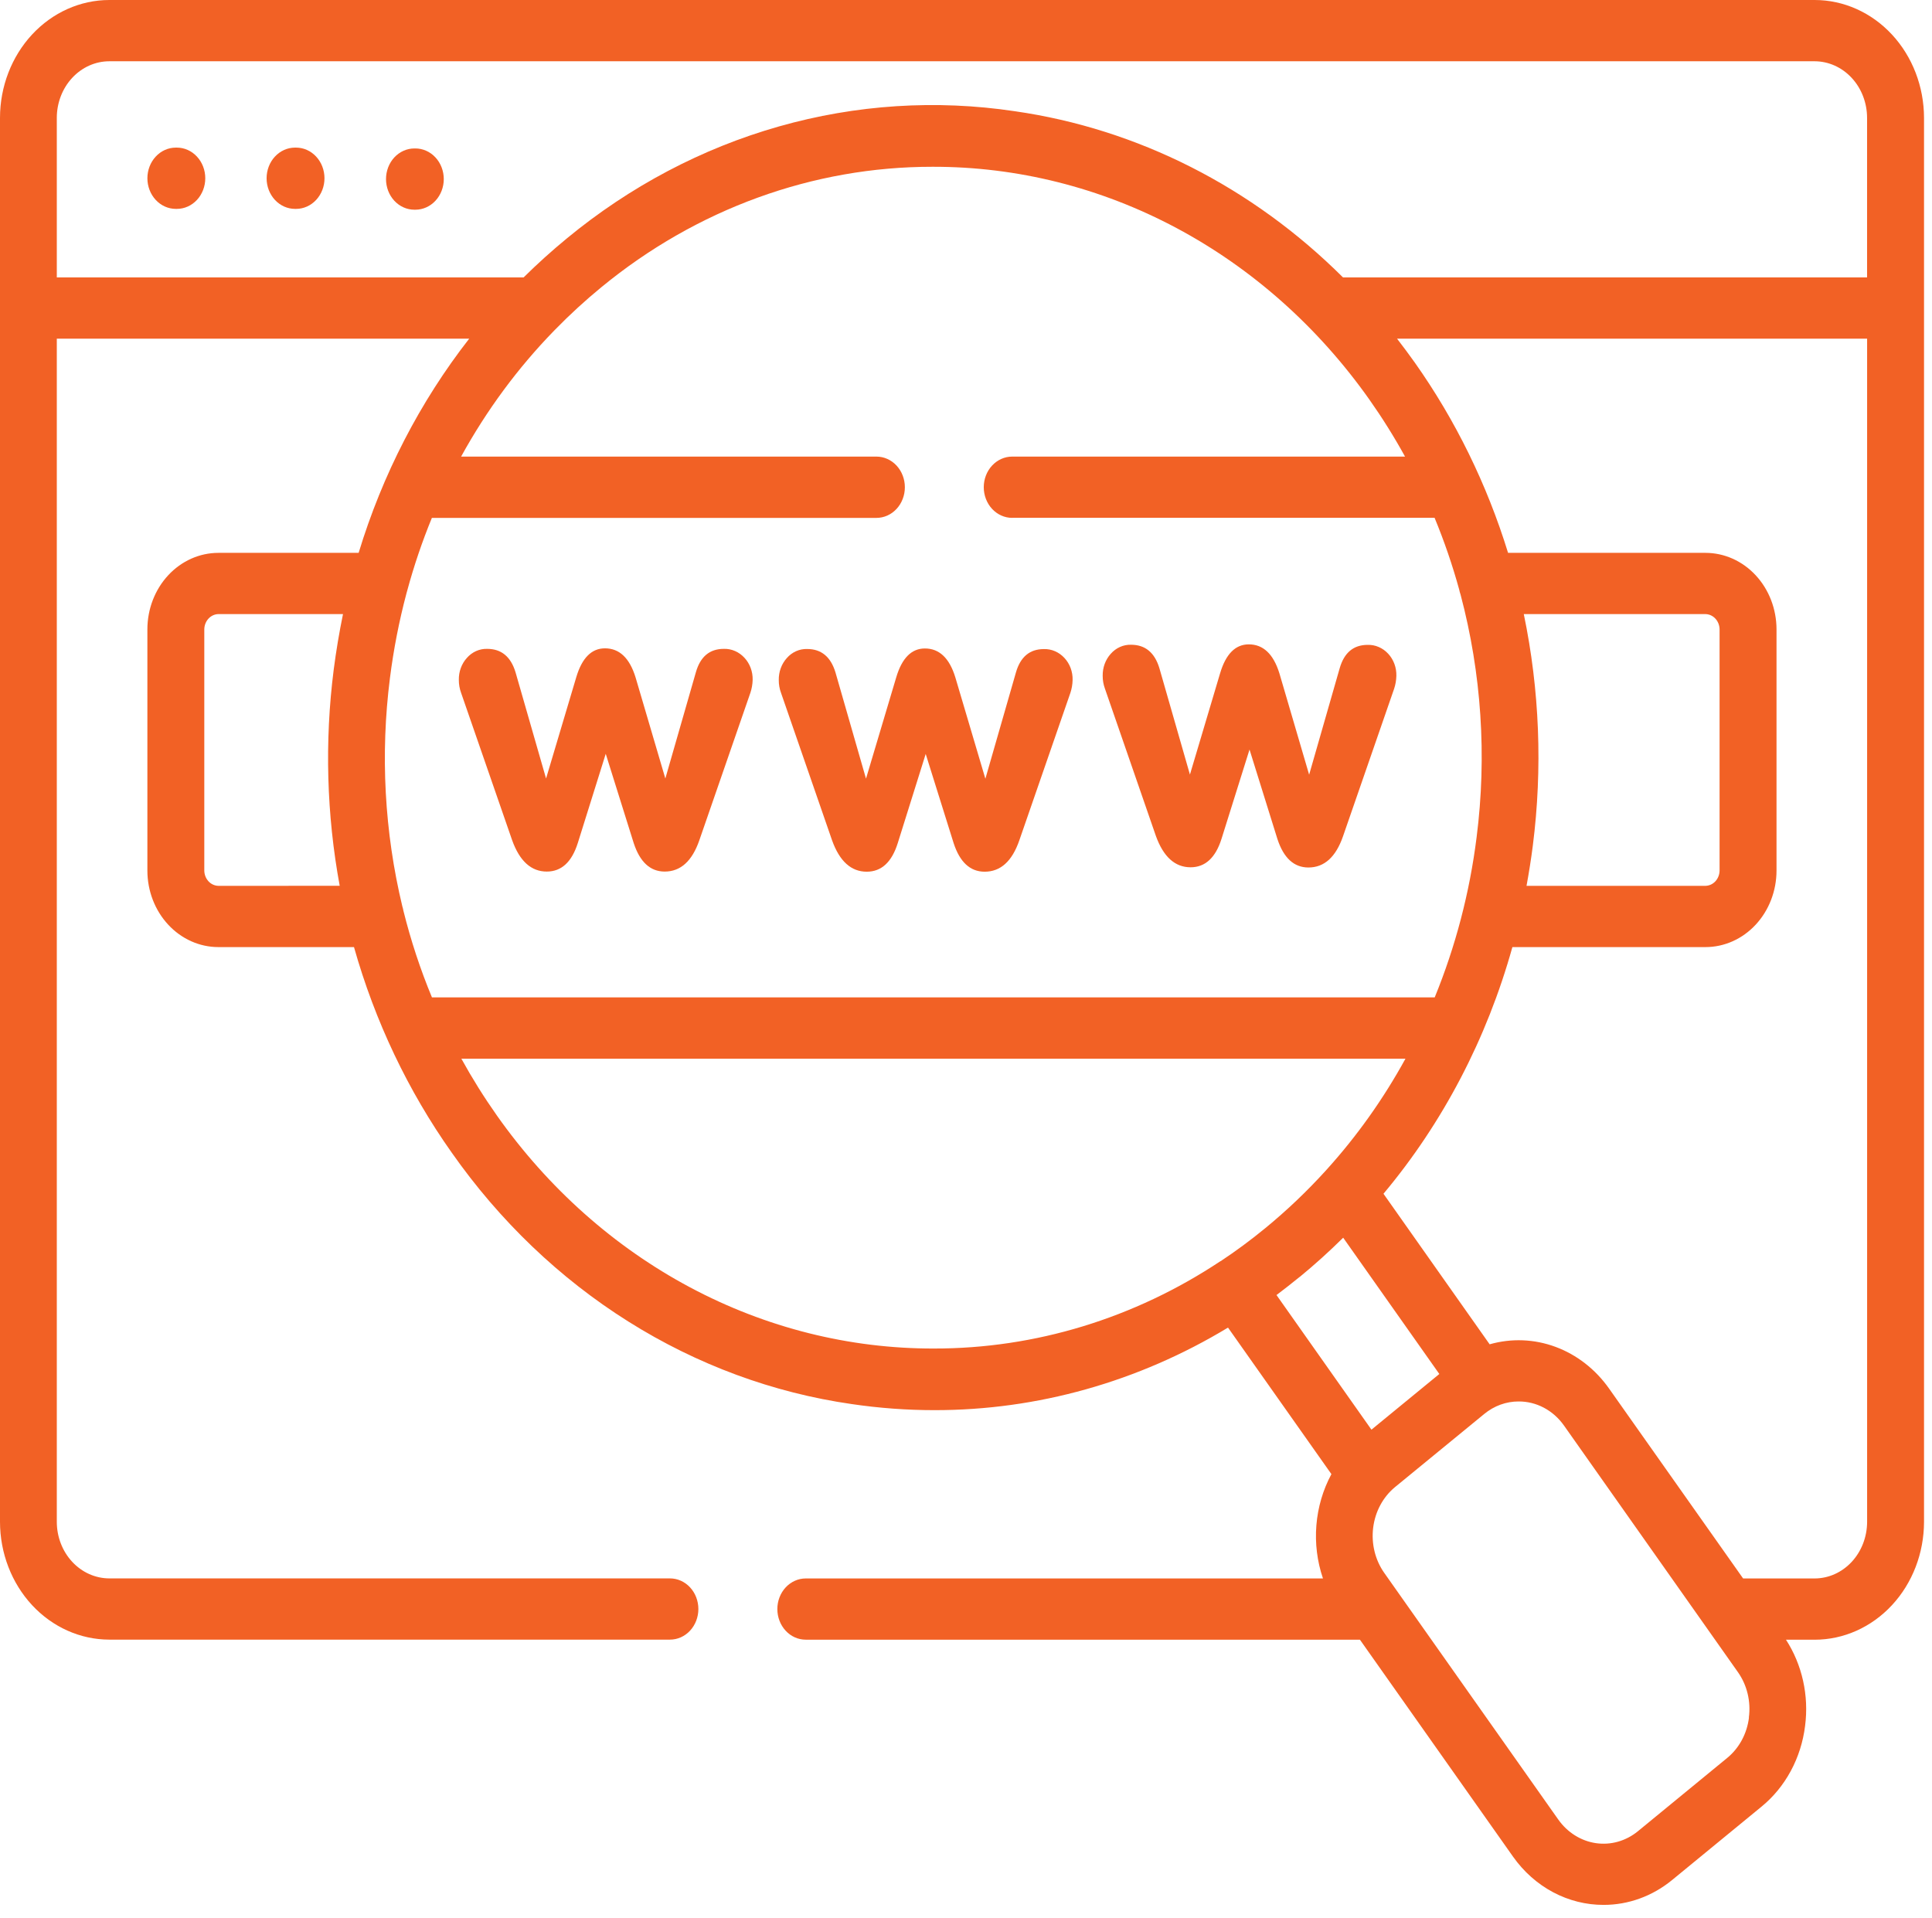 <svg width="140" height="139" viewBox="0 0 140 139" fill="none" xmlns="http://www.w3.org/2000/svg">
<g clip-path="url(#clip0_541_138)">
<path d="M12.817 10.697H12.739C12.193 10.697 11.67 10.931 11.284 11.348C10.898 11.764 10.681 12.329 10.681 12.917C10.681 13.506 10.898 14.071 11.284 14.487C11.67 14.903 12.193 15.137 12.739 15.137H12.817C13.363 15.137 13.886 14.903 14.272 14.487C14.658 14.071 14.875 13.506 14.875 12.917C14.875 12.329 14.658 11.764 14.272 11.348C13.886 10.931 13.363 10.697 12.817 10.697Z" fill="#F26125"/>
<path d="M21.455 10.697H21.377C20.831 10.697 20.308 10.931 19.922 11.348C19.536 11.764 19.319 12.329 19.319 12.917C19.319 13.506 19.536 14.071 19.922 14.487C20.308 14.903 20.831 15.137 21.377 15.137H21.455C22.001 15.137 22.524 14.903 22.91 14.487C23.296 14.071 23.513 13.506 23.513 12.917C23.513 12.329 23.296 11.764 22.91 11.348C22.524 10.931 22.001 10.697 21.455 10.697Z" fill="#F26125"/>
<path d="M30.089 10.758H30.028C29.758 10.758 29.49 10.815 29.241 10.927C28.991 11.038 28.765 11.202 28.573 11.408C28.383 11.614 28.231 11.859 28.128 12.128C28.025 12.398 27.972 12.686 27.972 12.977C27.972 13.269 28.025 13.557 28.128 13.827C28.231 14.096 28.383 14.341 28.573 14.547C28.765 14.753 28.991 14.917 29.241 15.028C29.49 15.14 29.758 15.197 30.028 15.197H30.099C30.645 15.197 31.169 14.963 31.555 14.547C31.941 14.131 32.158 13.566 32.158 12.977C32.158 12.685 32.104 12.396 32 12.126C31.896 11.855 31.744 11.61 31.551 11.404C31.359 11.198 31.131 11.034 30.88 10.924C30.629 10.813 30.36 10.756 30.089 10.758Z" fill="#F26125"/>
<path d="M131.5 6.10352e-05H7.919C5.82 0.002 3.807 0.903 2.322 2.504C0.838 4.105 0.002 6.276 -0 8.54V110.281C0.002 112.545 0.838 114.716 2.322 116.317C3.807 117.917 5.82 118.817 7.919 118.819H48.549C48.819 118.819 49.086 118.762 49.336 118.651C49.586 118.539 49.813 118.376 50.004 118.17C50.195 117.964 50.346 117.72 50.45 117.45C50.553 117.181 50.607 116.893 50.607 116.601C50.607 116.31 50.553 116.021 50.45 115.752C50.347 115.483 50.195 115.238 50.004 115.032C49.813 114.826 49.586 114.662 49.336 114.551C49.087 114.439 48.819 114.382 48.549 114.382H7.919C6.911 114.38 5.945 113.948 5.232 113.179C4.518 112.411 4.117 111.368 4.116 110.281V24.543H34C30.433 29.117 27.713 34.386 25.988 40.064H15.825C14.462 40.064 13.155 40.648 12.19 41.686C11.226 42.724 10.682 44.133 10.68 45.603V63.093C10.682 64.563 11.225 65.972 12.19 67.01C13.155 68.049 14.462 68.633 15.825 68.633H25.651C27.171 74.012 29.569 79.055 32.732 83.525C36.207 88.48 40.558 92.642 45.535 95.77C50.511 98.898 56.014 100.931 61.724 101.75C63.712 102.043 65.716 102.19 67.722 102.19C75.168 102.196 82.491 100.135 88.986 96.207L96.479 106.826C95.868 107.96 95.496 109.225 95.39 110.532C95.284 111.839 95.447 113.155 95.867 114.386H58.385C58.115 114.386 57.848 114.443 57.598 114.555C57.349 114.667 57.122 114.83 56.931 115.036C56.74 115.242 56.589 115.487 56.485 115.757C56.382 116.026 56.329 116.314 56.33 116.606C56.33 116.897 56.383 117.185 56.486 117.454C56.589 117.723 56.741 117.968 56.932 118.174C57.123 118.38 57.349 118.543 57.599 118.655C57.848 118.766 58.115 118.823 58.385 118.823H98.545L109.642 134.549C110.412 135.638 111.405 136.52 112.543 137.125C113.681 137.731 114.934 138.045 116.204 138.042C117.996 138.044 119.74 137.411 121.167 136.24L127.633 130.933C128.496 130.231 129.22 129.35 129.765 128.343C130.309 127.336 130.662 126.222 130.804 125.067C131.089 122.872 130.594 120.643 129.42 118.826H131.5C133.599 118.824 135.612 117.924 137.098 116.323C138.583 114.723 139.418 112.552 139.422 110.288V8.54C139.418 6.275 138.583 4.105 137.098 2.504C135.613 0.903 133.6 0.002 131.5 6.10352e-05ZM4.116 8.54C4.117 7.453 4.518 6.41 5.232 5.642C5.945 4.873 6.911 4.441 7.919 4.44H131.5C132.507 4.443 133.471 4.877 134.182 5.645C134.894 6.413 135.294 7.454 135.295 8.54V20.104H97.32C90.732 13.542 82.426 9.336 73.537 8.06C67.829 7.205 62.022 7.579 56.449 9.162C50.877 10.744 45.651 13.503 41.074 17.278C39.985 18.174 38.941 19.116 37.942 20.104H4.116V8.54ZM110.42 44.502H123.586C123.856 44.507 124.113 44.624 124.303 44.83C124.493 45.035 124.603 45.312 124.607 45.603V63.093C124.603 63.383 124.493 63.66 124.303 63.866C124.113 64.071 123.856 64.189 123.586 64.194H110.618C110.795 63.229 110.95 62.258 111.075 61.274C111.786 55.686 111.564 50.005 110.42 44.502ZM73.345 37.525H103.956C104.653 39.212 105.248 40.946 105.736 42.716C105.761 42.843 105.795 42.967 105.838 43.088C107.355 48.8 107.751 54.791 107 60.677C106.498 64.678 105.476 68.584 103.964 72.278H31.301C30.459 70.249 29.768 68.151 29.234 66.004C29.216 65.898 29.19 65.793 29.157 65.691C27.858 60.287 27.553 54.661 28.258 49.131C28.519 47.063 28.918 45.017 29.451 43.011C29.475 42.939 29.495 42.865 29.512 42.791C29.998 40.996 30.594 39.239 31.296 37.53H63.512C63.782 37.53 64.05 37.472 64.3 37.361C64.549 37.249 64.776 37.086 64.967 36.88C65.159 36.673 65.31 36.429 65.413 36.159C65.517 35.89 65.57 35.601 65.57 35.31C65.57 34.721 65.353 34.156 64.968 33.739C64.582 33.323 64.058 33.089 63.512 33.088H33.414C35.26 29.727 37.528 26.657 40.151 23.964L40.245 23.869C41.303 22.786 42.416 21.766 43.577 20.813C50.474 15.143 58.909 12.076 67.581 12.086C73.709 12.074 79.755 13.592 85.248 16.522C90.741 19.451 95.53 23.713 99.242 28.972C100.171 30.29 101.03 31.664 101.814 33.088H73.345C72.799 33.089 72.276 33.323 71.89 33.739C71.504 34.155 71.287 34.719 71.287 35.308C71.287 35.599 71.34 35.888 71.444 36.157C71.547 36.426 71.698 36.671 71.89 36.877C72.081 37.084 72.308 37.247 72.557 37.358C72.807 37.47 73.075 37.528 73.345 37.528V37.525ZM15.825 64.194C15.555 64.189 15.298 64.071 15.108 63.866C14.918 63.66 14.809 63.383 14.804 63.093V45.603C14.809 45.312 14.918 45.035 15.108 44.83C15.298 44.624 15.555 44.507 15.825 44.502H24.855C24.583 45.823 24.358 47.166 24.181 48.532C23.518 53.742 23.666 59.034 24.616 64.192L15.825 64.194ZM67.683 97.724C61.553 97.739 55.503 96.222 50.007 93.292C44.511 90.363 39.719 86.1 36.007 80.838C35.077 79.519 34.217 78.144 33.432 76.72H101.845C100.252 79.625 98.343 82.314 96.159 84.731C96.118 84.773 96.079 84.817 96.042 84.861C94.685 86.353 93.229 87.736 91.687 89.001C90.635 89.865 89.557 90.662 88.453 91.393H88.439C82.196 95.54 75.007 97.733 67.675 97.724H67.683ZM94.182 92.536C95.279 91.635 96.329 90.687 97.332 89.693L104.299 99.57L99.38 103.604L92.5 93.848C93.062 93.425 93.62 92.988 94.174 92.536H94.182ZM126.737 124.468C126.666 125.045 126.49 125.601 126.218 126.104C125.947 126.606 125.585 127.046 125.154 127.397L118.684 132.708C117.815 133.417 116.72 133.726 115.64 133.567C114.56 133.408 113.583 132.794 112.921 131.86L101.236 115.298C101.21 115.26 101.183 115.221 101.155 115.183L100.311 113.987C99.651 113.053 99.361 111.874 99.505 110.709C99.649 109.544 100.215 108.488 101.079 107.773L107.557 102.463C108.27 101.877 109.142 101.56 110.038 101.56C110.674 101.556 111.302 101.71 111.873 102.012C112.445 102.314 112.943 102.755 113.329 103.3L125.945 121.188C126.27 121.652 126.507 122.18 126.641 122.742C126.776 123.305 126.806 123.89 126.729 124.465L126.737 124.468ZM131.5 114.386H126.312L116.596 100.62C115.609 99.224 114.26 98.174 112.721 97.604C111.181 97.034 109.519 96.969 107.945 97.418L100.252 86.508C104.555 81.371 107.746 75.265 109.593 68.633H123.588C124.951 68.633 126.259 68.049 127.223 67.01C128.188 65.972 128.731 64.563 128.733 63.093V45.603C128.73 44.133 128.187 42.725 127.222 41.687C126.258 40.648 124.951 40.065 123.588 40.064H109.28C107.75 35.1 105.468 30.443 102.527 26.283C102.109 25.696 101.679 25.116 101.236 24.543H135.298V110.285C135.296 111.372 134.895 112.413 134.184 113.181C133.472 113.95 132.507 114.383 131.5 114.386Z" fill="#F26125"/>
<path d="M52.453 47.021C51.425 47.021 50.75 47.584 50.428 48.71L48.213 56.417L46.053 49.08C45.62 47.681 44.881 46.982 43.837 46.983C42.865 46.983 42.172 47.682 41.757 49.08L39.57 56.417L37.355 48.71C37.012 47.584 36.327 47.021 35.301 47.021C35.026 47.013 34.753 47.068 34.499 47.181C34.246 47.295 34.017 47.466 33.829 47.681C33.639 47.891 33.49 48.139 33.391 48.412C33.291 48.685 33.243 48.976 33.249 49.269C33.247 49.588 33.302 49.904 33.41 50.201L37.112 60.89C37.656 62.404 38.493 63.16 39.623 63.16C40.685 63.16 41.433 62.471 41.869 61.093L43.894 54.627L45.92 61.093C46.372 62.471 47.12 63.16 48.166 63.16C49.317 63.16 50.154 62.404 50.677 60.89L54.377 50.201C54.477 49.902 54.532 49.587 54.54 49.269C54.547 48.973 54.498 48.678 54.396 48.402C54.294 48.127 54.141 47.877 53.946 47.668C53.751 47.456 53.519 47.288 53.262 47.177C53.005 47.066 52.73 47.012 52.453 47.021Z" fill="#F26125"/>
<path d="M67.021 46.993C66.049 46.993 65.356 47.692 64.943 49.09L62.754 56.427L60.539 48.72C60.196 47.594 59.512 47.031 58.487 47.031C58.212 47.023 57.938 47.077 57.684 47.191C57.43 47.305 57.201 47.475 57.013 47.691C56.824 47.902 56.675 48.15 56.576 48.423C56.476 48.695 56.428 48.986 56.433 49.279C56.43 49.598 56.486 49.915 56.596 50.211L60.296 60.9C60.84 62.414 61.677 63.17 62.807 63.17C63.871 63.17 64.62 62.481 65.053 61.103L67.08 54.637L69.105 61.103C69.555 62.481 70.303 63.17 71.351 63.17C72.503 63.17 73.34 62.414 73.863 60.9L77.564 50.211C77.664 49.911 77.718 49.597 77.725 49.279C77.733 48.983 77.684 48.688 77.582 48.412C77.48 48.137 77.326 47.887 77.131 47.678C76.937 47.468 76.705 47.302 76.45 47.192C76.194 47.081 75.92 47.029 75.645 47.037C74.62 47.037 73.945 47.6 73.62 48.726L71.404 56.434L69.228 49.09C68.801 47.691 68.065 46.992 67.021 46.993Z" fill="#F26125"/>
<path d="M83.76 60.579C84.305 62.092 85.142 62.848 86.271 62.85C87.335 62.85 88.083 62.161 88.517 60.784L90.545 54.319L92.566 60.8C93.015 62.175 93.764 62.864 94.812 62.865C95.963 62.865 96.8 62.108 97.323 60.595L101.025 49.908C101.124 49.608 101.178 49.294 101.186 48.976C101.193 48.679 101.145 48.384 101.043 48.108C100.94 47.832 100.787 47.582 100.592 47.373C100.398 47.162 100.166 46.997 99.91 46.887C99.654 46.776 99.38 46.724 99.105 46.732C98.081 46.732 97.405 47.295 97.08 48.421L94.865 56.14L92.709 48.791C92.276 47.395 91.538 46.696 90.494 46.695C89.522 46.695 88.828 47.393 88.413 48.791L86.227 56.131L84.011 48.412C83.668 47.286 82.984 46.723 81.957 46.723C81.683 46.715 81.409 46.77 81.156 46.884C80.902 46.998 80.674 47.168 80.485 47.384C80.296 47.594 80.148 47.843 80.048 48.115C79.949 48.388 79.9 48.679 79.905 48.972C79.903 49.29 79.958 49.607 80.067 49.903L83.76 60.579Z" fill="#F26125"/>
</g>
<defs>
<clipPath id="clip0_541_138">
<rect width="139.422" height="138.042" fill="white"/>
</clipPath>
</defs>
</svg>
